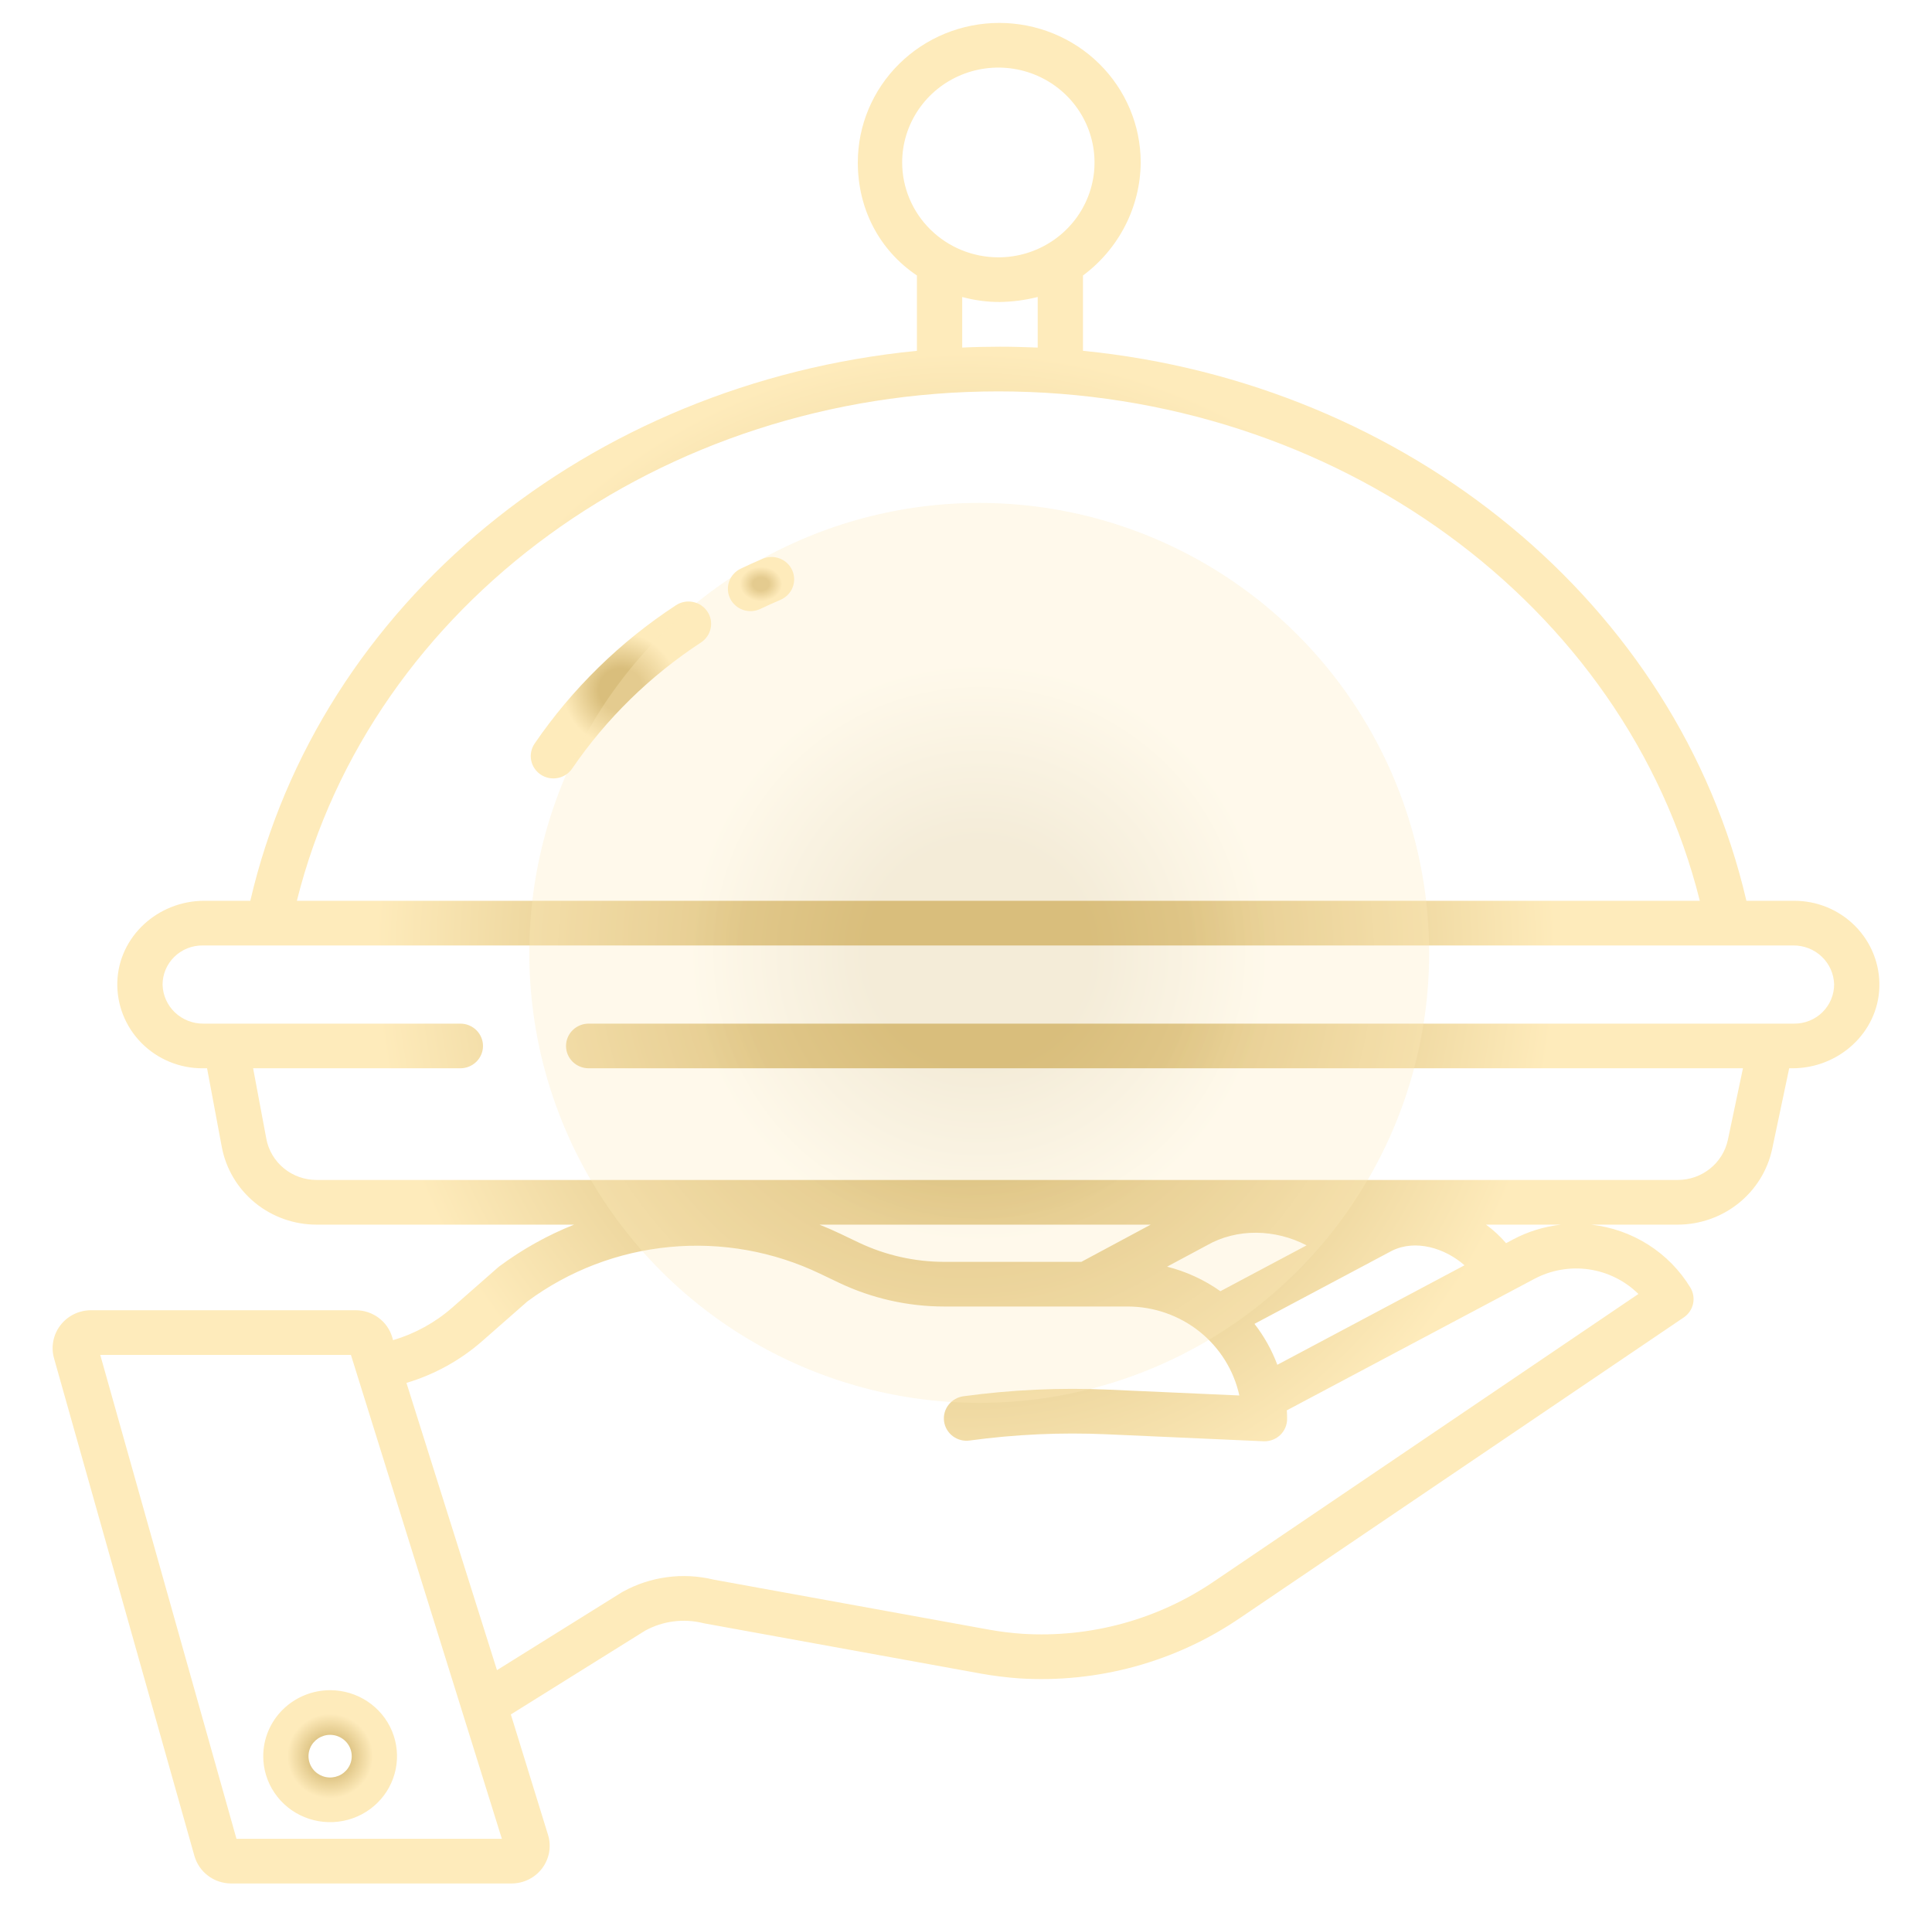<?xml version="1.0" encoding="UTF-8"?> <svg xmlns="http://www.w3.org/2000/svg" width="73" height="72" viewBox="0 0 73 72" fill="none"> <g clip-path="url(#clip0)"> <path d="M28.813 21.111C28.534 21.23 28.255 21.356 27.985 21.485C27.884 21.533 27.793 21.601 27.719 21.684C27.644 21.767 27.587 21.863 27.55 21.968C27.513 22.073 27.497 22.183 27.504 22.294C27.51 22.405 27.539 22.513 27.588 22.613C27.637 22.712 27.706 22.802 27.79 22.875C27.873 22.949 27.971 23.005 28.078 23.042C28.184 23.078 28.296 23.093 28.408 23.087C28.52 23.08 28.63 23.052 28.731 23.004C28.979 22.885 29.235 22.77 29.491 22.661C29.699 22.572 29.863 22.405 29.947 22.198C30.031 21.989 30.027 21.757 29.937 21.552C29.848 21.346 29.678 21.184 29.468 21.102C29.257 21.019 29.021 21.023 28.813 21.111V21.111Z" fill="url(#paint0_angular)"></path> <path d="M25.539 22.867C23.43 24.247 21.616 26.022 20.201 28.091C20.138 28.183 20.094 28.286 20.072 28.395C20.049 28.504 20.048 28.616 20.07 28.725C20.091 28.834 20.134 28.938 20.197 29.031C20.259 29.123 20.339 29.203 20.432 29.265C20.526 29.327 20.631 29.37 20.741 29.392C20.852 29.413 20.965 29.414 21.076 29.392C21.186 29.37 21.291 29.328 21.385 29.266C21.479 29.204 21.559 29.125 21.621 29.032C22.912 27.146 24.567 25.528 26.49 24.27C26.678 24.145 26.809 23.952 26.853 23.733C26.898 23.513 26.852 23.285 26.725 23.099C26.599 22.913 26.404 22.784 26.181 22.741C25.958 22.697 25.727 22.742 25.539 22.867V22.867Z" fill="url(#paint1_angular)"></path> <path d="M9.946 66.347C9.946 66.84 10.094 67.322 10.372 67.732C10.65 68.142 11.044 68.462 11.506 68.65C11.968 68.839 12.476 68.888 12.967 68.792C13.457 68.696 13.908 68.459 14.261 68.11C14.615 67.761 14.855 67.317 14.953 66.833C15.05 66.35 15 65.848 14.809 65.393C14.618 64.937 14.294 64.548 13.878 64.274C13.462 64 12.974 63.854 12.474 63.854C11.803 63.855 11.161 64.118 10.687 64.585C10.213 65.052 9.947 65.686 9.946 66.347ZM13.29 66.347C13.29 66.506 13.243 66.662 13.153 66.794C13.063 66.927 12.935 67.03 12.786 67.091C12.637 67.152 12.473 67.168 12.314 67.137C12.156 67.106 12.01 67.029 11.896 66.917C11.782 66.804 11.704 66.66 11.672 66.504C11.641 66.348 11.657 66.186 11.719 66.039C11.781 65.891 11.886 65.766 12.02 65.677C12.154 65.589 12.312 65.541 12.474 65.541C12.69 65.542 12.898 65.626 13.051 65.778C13.204 65.928 13.29 66.133 13.29 66.347V66.347Z" fill="url(#paint2_angular)"></path> <path d="M67.788 34.031H65.987C63.377 22.8 53.182 14.472 40.92 13.253V10.408C41.592 9.909 42.138 9.264 42.516 8.524C42.895 7.783 43.095 6.967 43.101 6.138C43.101 4.74 42.538 3.399 41.536 2.41C40.534 1.422 39.174 0.866 37.757 0.866C36.339 0.866 34.98 1.422 33.978 2.41C32.975 3.399 32.412 4.74 32.412 6.138C32.412 7.893 33.221 9.449 34.646 10.408V13.254C22.242 14.473 12.067 22.801 9.458 34.031H7.717C5.971 34.031 4.486 35.376 4.433 37.097C4.421 37.522 4.495 37.945 4.651 38.341C4.808 38.737 5.043 39.097 5.344 39.402C5.644 39.706 6.004 39.948 6.401 40.112C6.799 40.277 7.226 40.361 7.656 40.359H7.824L8.38 43.329C8.535 44.154 8.978 44.9 9.633 45.437C10.287 45.973 11.112 46.267 11.963 46.266H21.691C20.685 46.667 19.736 47.197 18.868 47.841C18.849 47.855 18.831 47.869 18.814 47.885L17.085 49.403C16.439 49.968 15.677 50.387 14.85 50.631L14.816 50.506C14.727 50.217 14.548 49.964 14.303 49.783C14.058 49.602 13.761 49.503 13.455 49.5H3.413C3.192 49.504 2.975 49.558 2.778 49.657C2.581 49.757 2.41 49.899 2.278 50.074C2.145 50.248 2.055 50.45 2.014 50.665C1.972 50.879 1.981 51.1 2.04 51.31L7.345 70.112C7.429 70.409 7.608 70.671 7.855 70.86C8.103 71.048 8.406 71.152 8.719 71.156H19.344C19.568 71.154 19.788 71.1 19.987 70.999C20.186 70.898 20.358 70.754 20.49 70.576C20.622 70.398 20.711 70.192 20.749 69.975C20.787 69.757 20.773 69.534 20.708 69.323L19.302 64.77L24.381 61.602C25.05 61.237 25.835 61.137 26.576 61.322C26.593 61.326 26.611 61.329 26.629 61.333L37.067 63.228C37.541 63.313 38.019 63.372 38.499 63.407C41.474 63.597 44.427 62.788 46.876 61.111L63.62 49.772C63.8 49.651 63.926 49.466 63.972 49.256C64.018 49.045 63.981 48.826 63.869 48.642C63.471 47.988 62.927 47.434 62.277 47.022C61.627 46.61 60.89 46.351 60.122 46.266H63.394C64.231 46.264 65.041 45.979 65.69 45.459C66.34 44.938 66.788 44.214 66.961 43.407L67.604 40.359H67.727C69.474 40.359 70.959 39.015 71.011 37.294C71.024 36.869 70.95 36.446 70.793 36.05C70.637 35.654 70.401 35.293 70.1 34.989C69.8 34.684 69.44 34.443 69.043 34.278C68.645 34.114 68.219 34.03 67.788 34.031V34.031ZM34.088 6.138C34.088 5.429 34.301 4.736 34.701 4.146C35.1 3.557 35.667 3.097 36.332 2.826C36.996 2.555 37.726 2.484 38.431 2.622C39.136 2.76 39.784 3.102 40.292 3.603C40.8 4.104 41.146 4.743 41.286 5.438C41.427 6.134 41.355 6.854 41.08 7.509C40.805 8.164 40.339 8.724 39.741 9.118C39.144 9.512 38.441 9.722 37.722 9.722C36.759 9.721 35.835 9.343 35.154 8.671C34.473 7.999 34.089 7.088 34.088 6.138V6.138ZM39.209 11.22V13.131C38.639 13.11 38.258 13.098 37.783 13.098C37.308 13.098 36.785 13.11 36.357 13.131V11.22C36.822 11.347 37.301 11.411 37.783 11.409C38.264 11.401 38.743 11.338 39.209 11.22V11.22ZM37.722 14.786C50.454 14.786 61.424 22.819 64.227 34.031H11.217C14.021 22.82 24.993 14.786 37.722 14.786ZM8.935 69.469L3.788 51.188H13.26L18.963 69.469H8.935ZM61.907 48.885L45.907 59.72C43.778 61.18 41.211 61.886 38.623 61.723C38.204 61.694 37.788 61.642 37.375 61.568L26.964 59.677C25.801 59.394 24.572 59.559 23.527 60.138C23.513 60.145 23.5 60.153 23.487 60.161L18.778 63.097L15.358 52.245C16.418 51.929 17.395 51.389 18.223 50.663L19.925 49.169C21.492 48.007 23.355 47.295 25.307 47.11C27.259 46.925 29.225 47.275 30.989 48.121L31.705 48.463C32.942 49.051 34.298 49.358 35.671 49.359H42.615C43.601 49.361 44.556 49.695 45.323 50.306C46.089 50.918 46.62 51.77 46.828 52.72L41.893 52.5C40.059 52.418 38.221 52.502 36.402 52.75C36.291 52.765 36.183 52.802 36.087 52.858C35.99 52.914 35.905 52.989 35.837 53.077C35.769 53.165 35.72 53.266 35.691 53.373C35.663 53.48 35.656 53.592 35.672 53.702C35.687 53.812 35.724 53.917 35.781 54.013C35.838 54.108 35.913 54.192 36.003 54.259C36.093 54.326 36.195 54.375 36.303 54.403C36.412 54.431 36.525 54.437 36.637 54.422C38.352 54.188 40.086 54.109 41.816 54.186L47.739 54.45C47.752 54.45 47.765 54.451 47.778 54.451C48.005 54.451 48.222 54.362 48.383 54.204C48.543 54.046 48.633 53.831 48.633 53.607C48.633 53.498 48.63 53.389 48.623 53.281L57.971 48.317C58.602 47.981 59.326 47.854 60.035 47.956C60.744 48.059 61.401 48.385 61.907 48.885V48.885ZM30.963 46.266H43.479L40.858 47.672H35.671C34.556 47.67 33.455 47.421 32.45 46.944L31.734 46.602C31.479 46.481 31.222 46.369 30.963 46.266ZM46.112 48.781C45.505 48.351 44.822 48.037 44.098 47.854L45.579 47.06C45.586 47.057 45.593 47.053 45.599 47.049C46.737 46.398 48.182 46.429 49.369 47.049L46.112 48.781ZM52.597 47.251C53.485 46.813 54.593 47.149 55.336 47.801L48.264 51.561C48.056 51.005 47.765 50.484 47.4 50.014L52.597 47.251ZM56.149 46.266H58.98C58.342 46.338 57.724 46.53 57.159 46.831L56.907 46.966C56.682 46.705 56.428 46.47 56.149 46.266V46.266ZM67.788 38.672H22.242C22.015 38.672 21.798 38.761 21.637 38.919C21.477 39.077 21.387 39.292 21.387 39.516C21.387 39.739 21.477 39.954 21.637 40.112C21.798 40.27 22.015 40.359 22.242 40.359H65.857L65.287 43.064C65.195 43.492 64.957 43.876 64.612 44.151C64.268 44.427 63.838 44.578 63.394 44.578H11.963C11.512 44.579 11.075 44.424 10.727 44.139C10.38 43.855 10.145 43.46 10.063 43.022L9.564 40.359H17.395C17.621 40.359 17.839 40.27 17.999 40.112C18.16 39.954 18.25 39.739 18.25 39.516C18.25 39.292 18.16 39.077 17.999 38.919C17.839 38.761 17.621 38.672 17.395 38.672H7.689C7.287 38.676 6.9 38.525 6.61 38.25C6.321 37.975 6.153 37.599 6.143 37.203C6.142 37.007 6.181 36.813 6.257 36.632C6.333 36.451 6.445 36.287 6.586 36.149C6.726 36.011 6.894 35.902 7.077 35.828C7.261 35.754 7.458 35.717 7.656 35.719H67.755C68.157 35.714 68.545 35.866 68.834 36.141C69.124 36.416 69.291 36.792 69.302 37.188C69.302 37.384 69.263 37.578 69.187 37.759C69.111 37.94 68.999 38.104 68.859 38.242C68.718 38.38 68.551 38.489 68.367 38.563C68.183 38.636 67.986 38.674 67.788 38.672Z" fill="url(#paint3_angular)"></path> <g opacity="0.3" filter="url(#filter0_f)"> <circle cx="37" cy="36" r="17" fill="url(#paint4_angular)"></circle> </g> </g> <defs> <filter id="filter0_f" x="-5" y="-6" width="84" height="84" filterUnits="userSpaceOnUse" color-interpolation-filters="sRGB"> <feFlood flood-opacity="0" result="BackgroundImageFix"></feFlood> <feBlend mode="normal" in="SourceGraphic" in2="BackgroundImageFix" result="shape"></feBlend> <feGaussianBlur stdDeviation="12.5" result="effect1_foregroundBlur"></feGaussianBlur> </filter> <radialGradient id="paint0_angular" cx="0" cy="0" r="1" gradientUnits="userSpaceOnUse" gradientTransform="translate(28.755 22.065) rotate(90) scale(1.023 1.253)"> <stop offset="0.245" stop-color="#D9BE7C"></stop> <stop offset="0.641" stop-color="#FEEBBB"></stop> </radialGradient> <radialGradient id="paint1_angular" cx="0" cy="0" r="1" gradientUnits="userSpaceOnUse" gradientTransform="translate(23.462 26.066) rotate(90) scale(3.342 3.408)"> <stop offset="0.245" stop-color="#D9BE7C"></stop> <stop offset="0.641" stop-color="#FEEBBB"></stop> </radialGradient> <radialGradient id="paint2_angular" cx="0" cy="0" r="1" gradientUnits="userSpaceOnUse" gradientTransform="translate(12.474 66.347) rotate(90) scale(2.493 2.528)"> <stop offset="0.245" stop-color="#D9BE7C"></stop> <stop offset="0.641" stop-color="#FEEBBB"></stop> </radialGradient> <radialGradient id="paint3_angular" cx="0" cy="0" r="1" gradientUnits="userSpaceOnUse" gradientTransform="translate(36.5 36.011) rotate(90) scale(35.145 34.512)"> <stop offset="0.245" stop-color="#D9BE7C"></stop> <stop offset="0.641" stop-color="#FEEBBB"></stop> </radialGradient> <radialGradient id="paint4_angular" cx="0" cy="0" r="1" gradientUnits="userSpaceOnUse" gradientTransform="translate(37 36) rotate(90) scale(17)"> <stop offset="0.245" stop-color="#D9BE7C"></stop> <stop offset="0.641" stop-color="#FEEBBB"></stop> </radialGradient> <clipPath id="clip0"> <rect width="73" height="72" fill="white"></rect> </clipPath> </defs> </svg> 